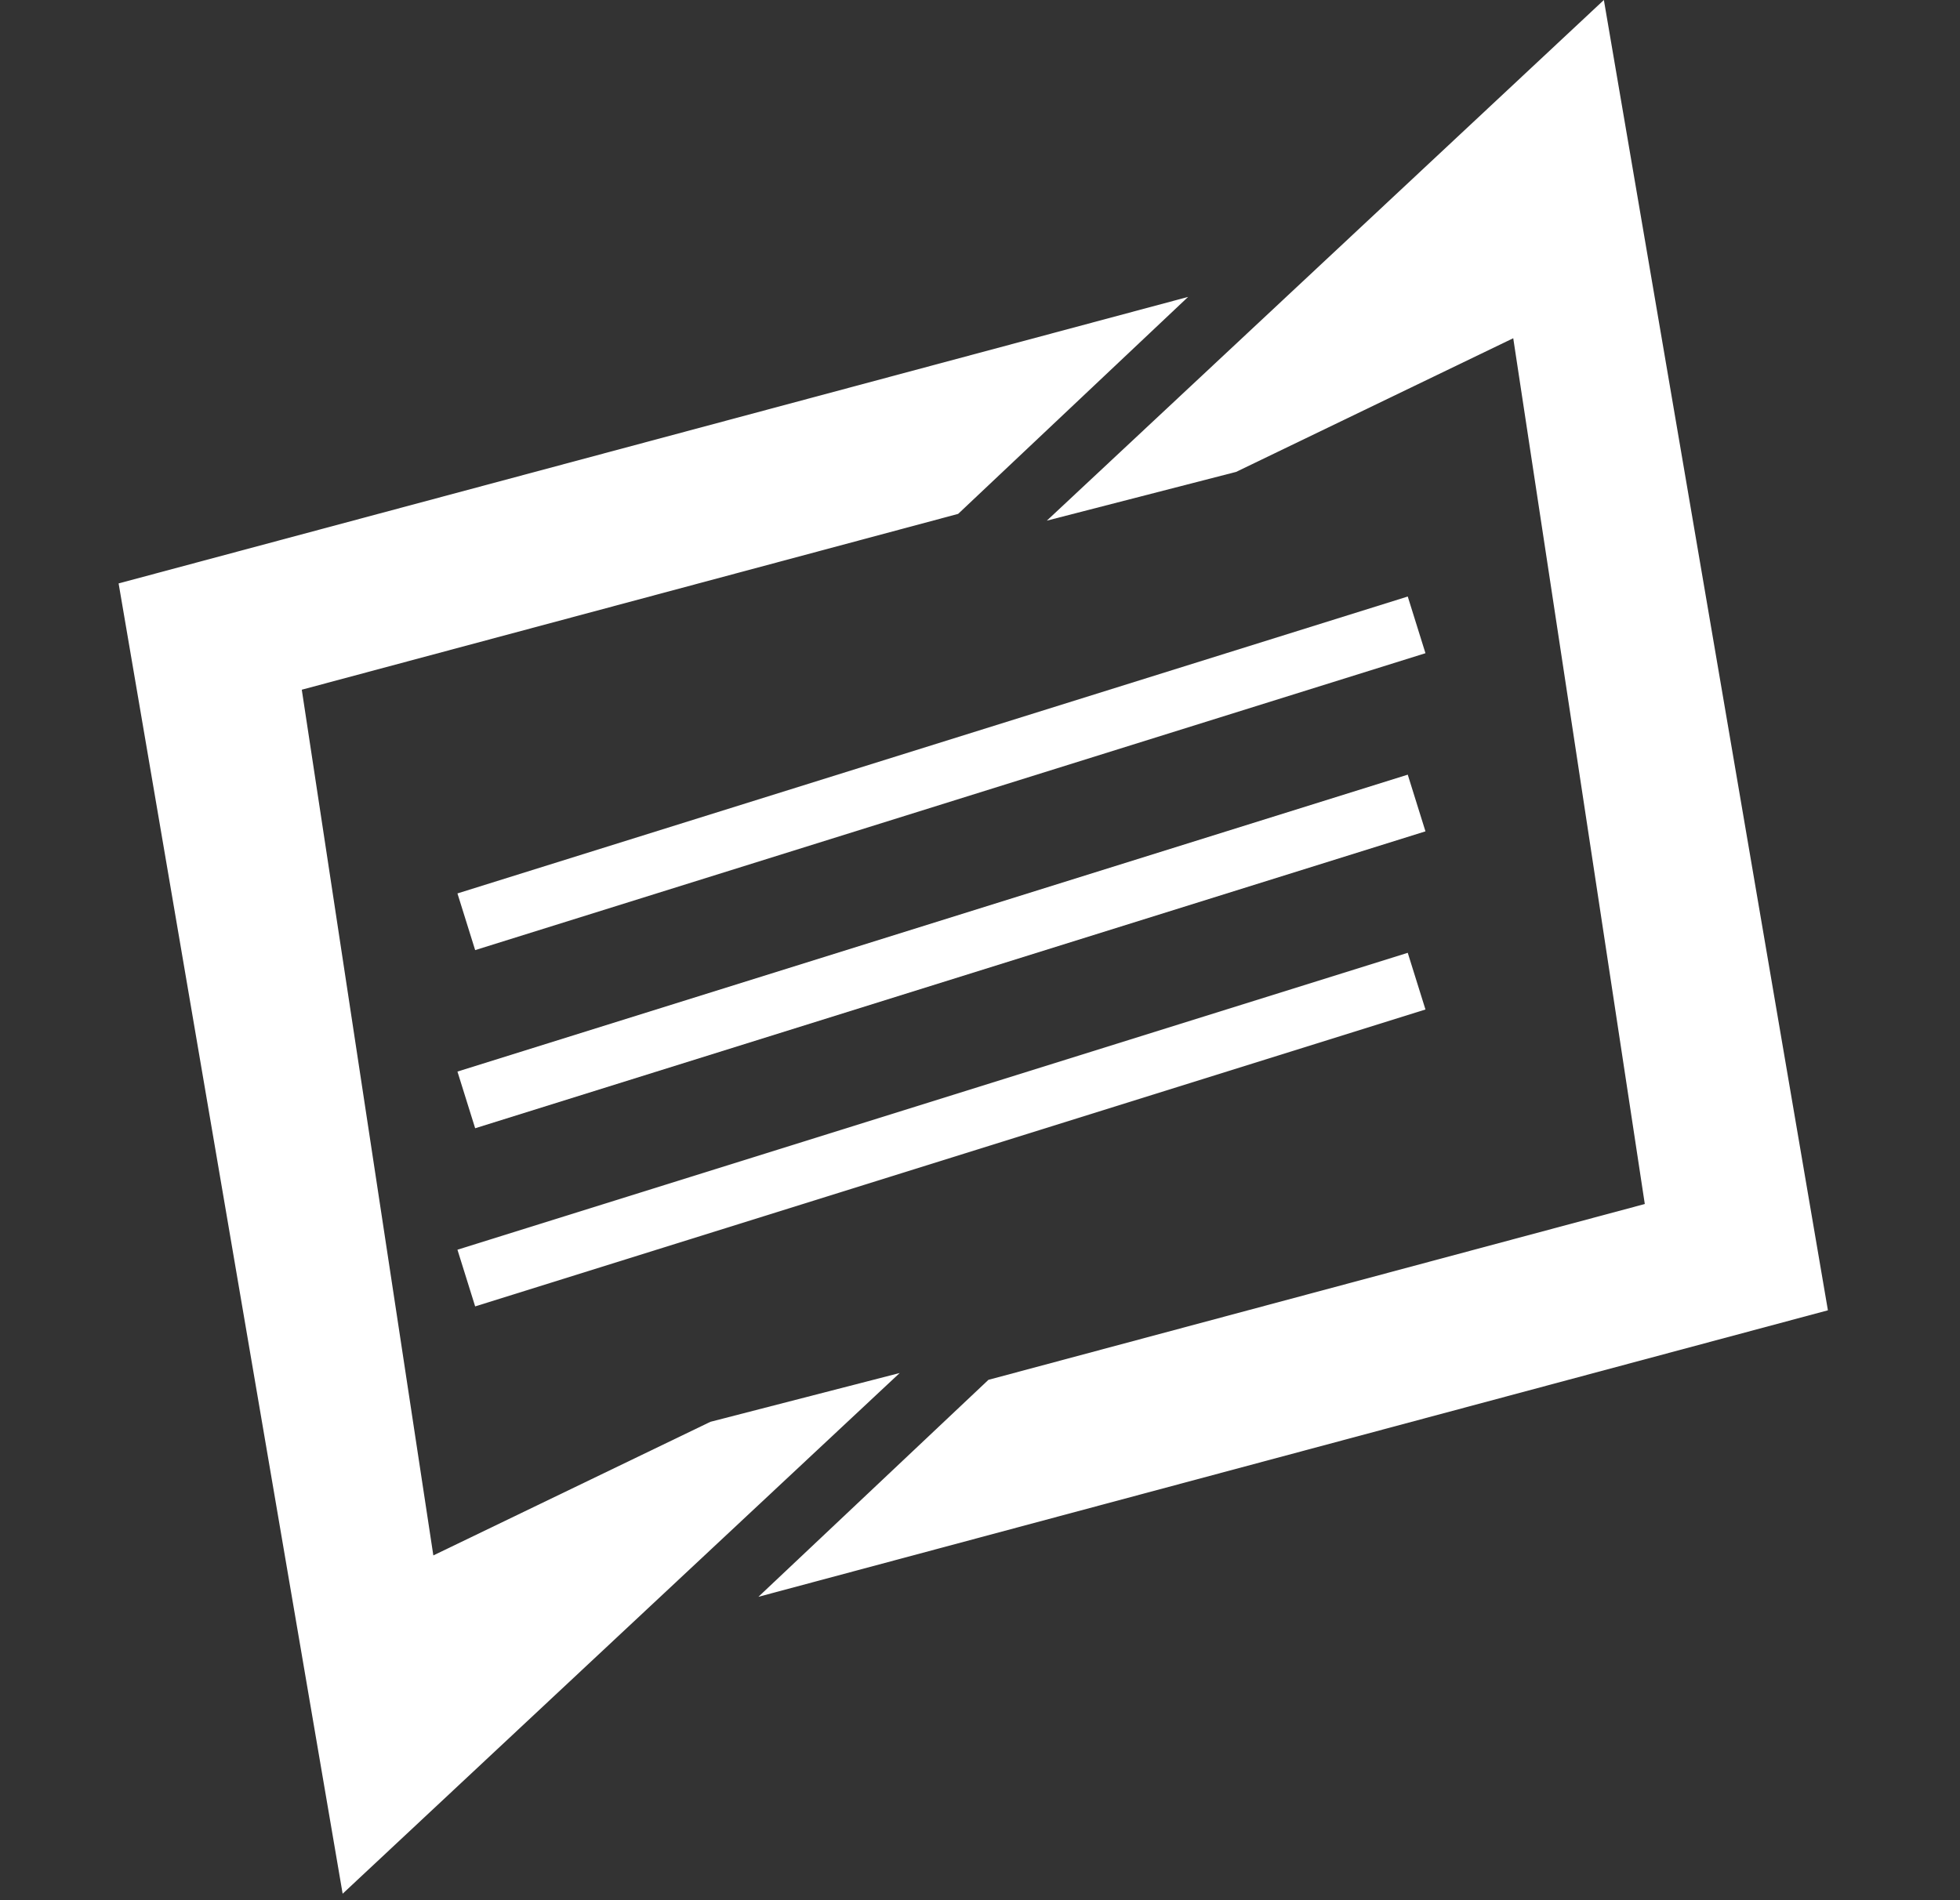 <svg width="33" height="32" viewBox="0 0 33 32" fill="none" xmlns="http://www.w3.org/2000/svg">
<rect x="0" y="0" width="33" height="32" fill="#333333" stroke="none"/>
<path d="M20.004 5L1.997 9.825L5.769 31.891L15.148 23.122L11.961 23.944L7.296 26.194L5.081 11.615L16.132 8.654L20.004 5Z" fill="white"/>
<path d="M12.769 26.891L30.776 22.066L27.004 -0L17.625 8.768L20.812 7.947L25.478 5.696L27.693 20.276L16.642 23.237L12.769 26.891Z" fill="white"/>
<line x1="7.851" y1="15.523" x2="23.851" y2="10.523" stroke="white"/>
<line x1="7.851" y1="18.523" x2="23.851" y2="13.523" stroke="white"/>
<line x1="7.851" y1="21.523" x2="23.851" y2="16.523" stroke="white"/>
</svg>
